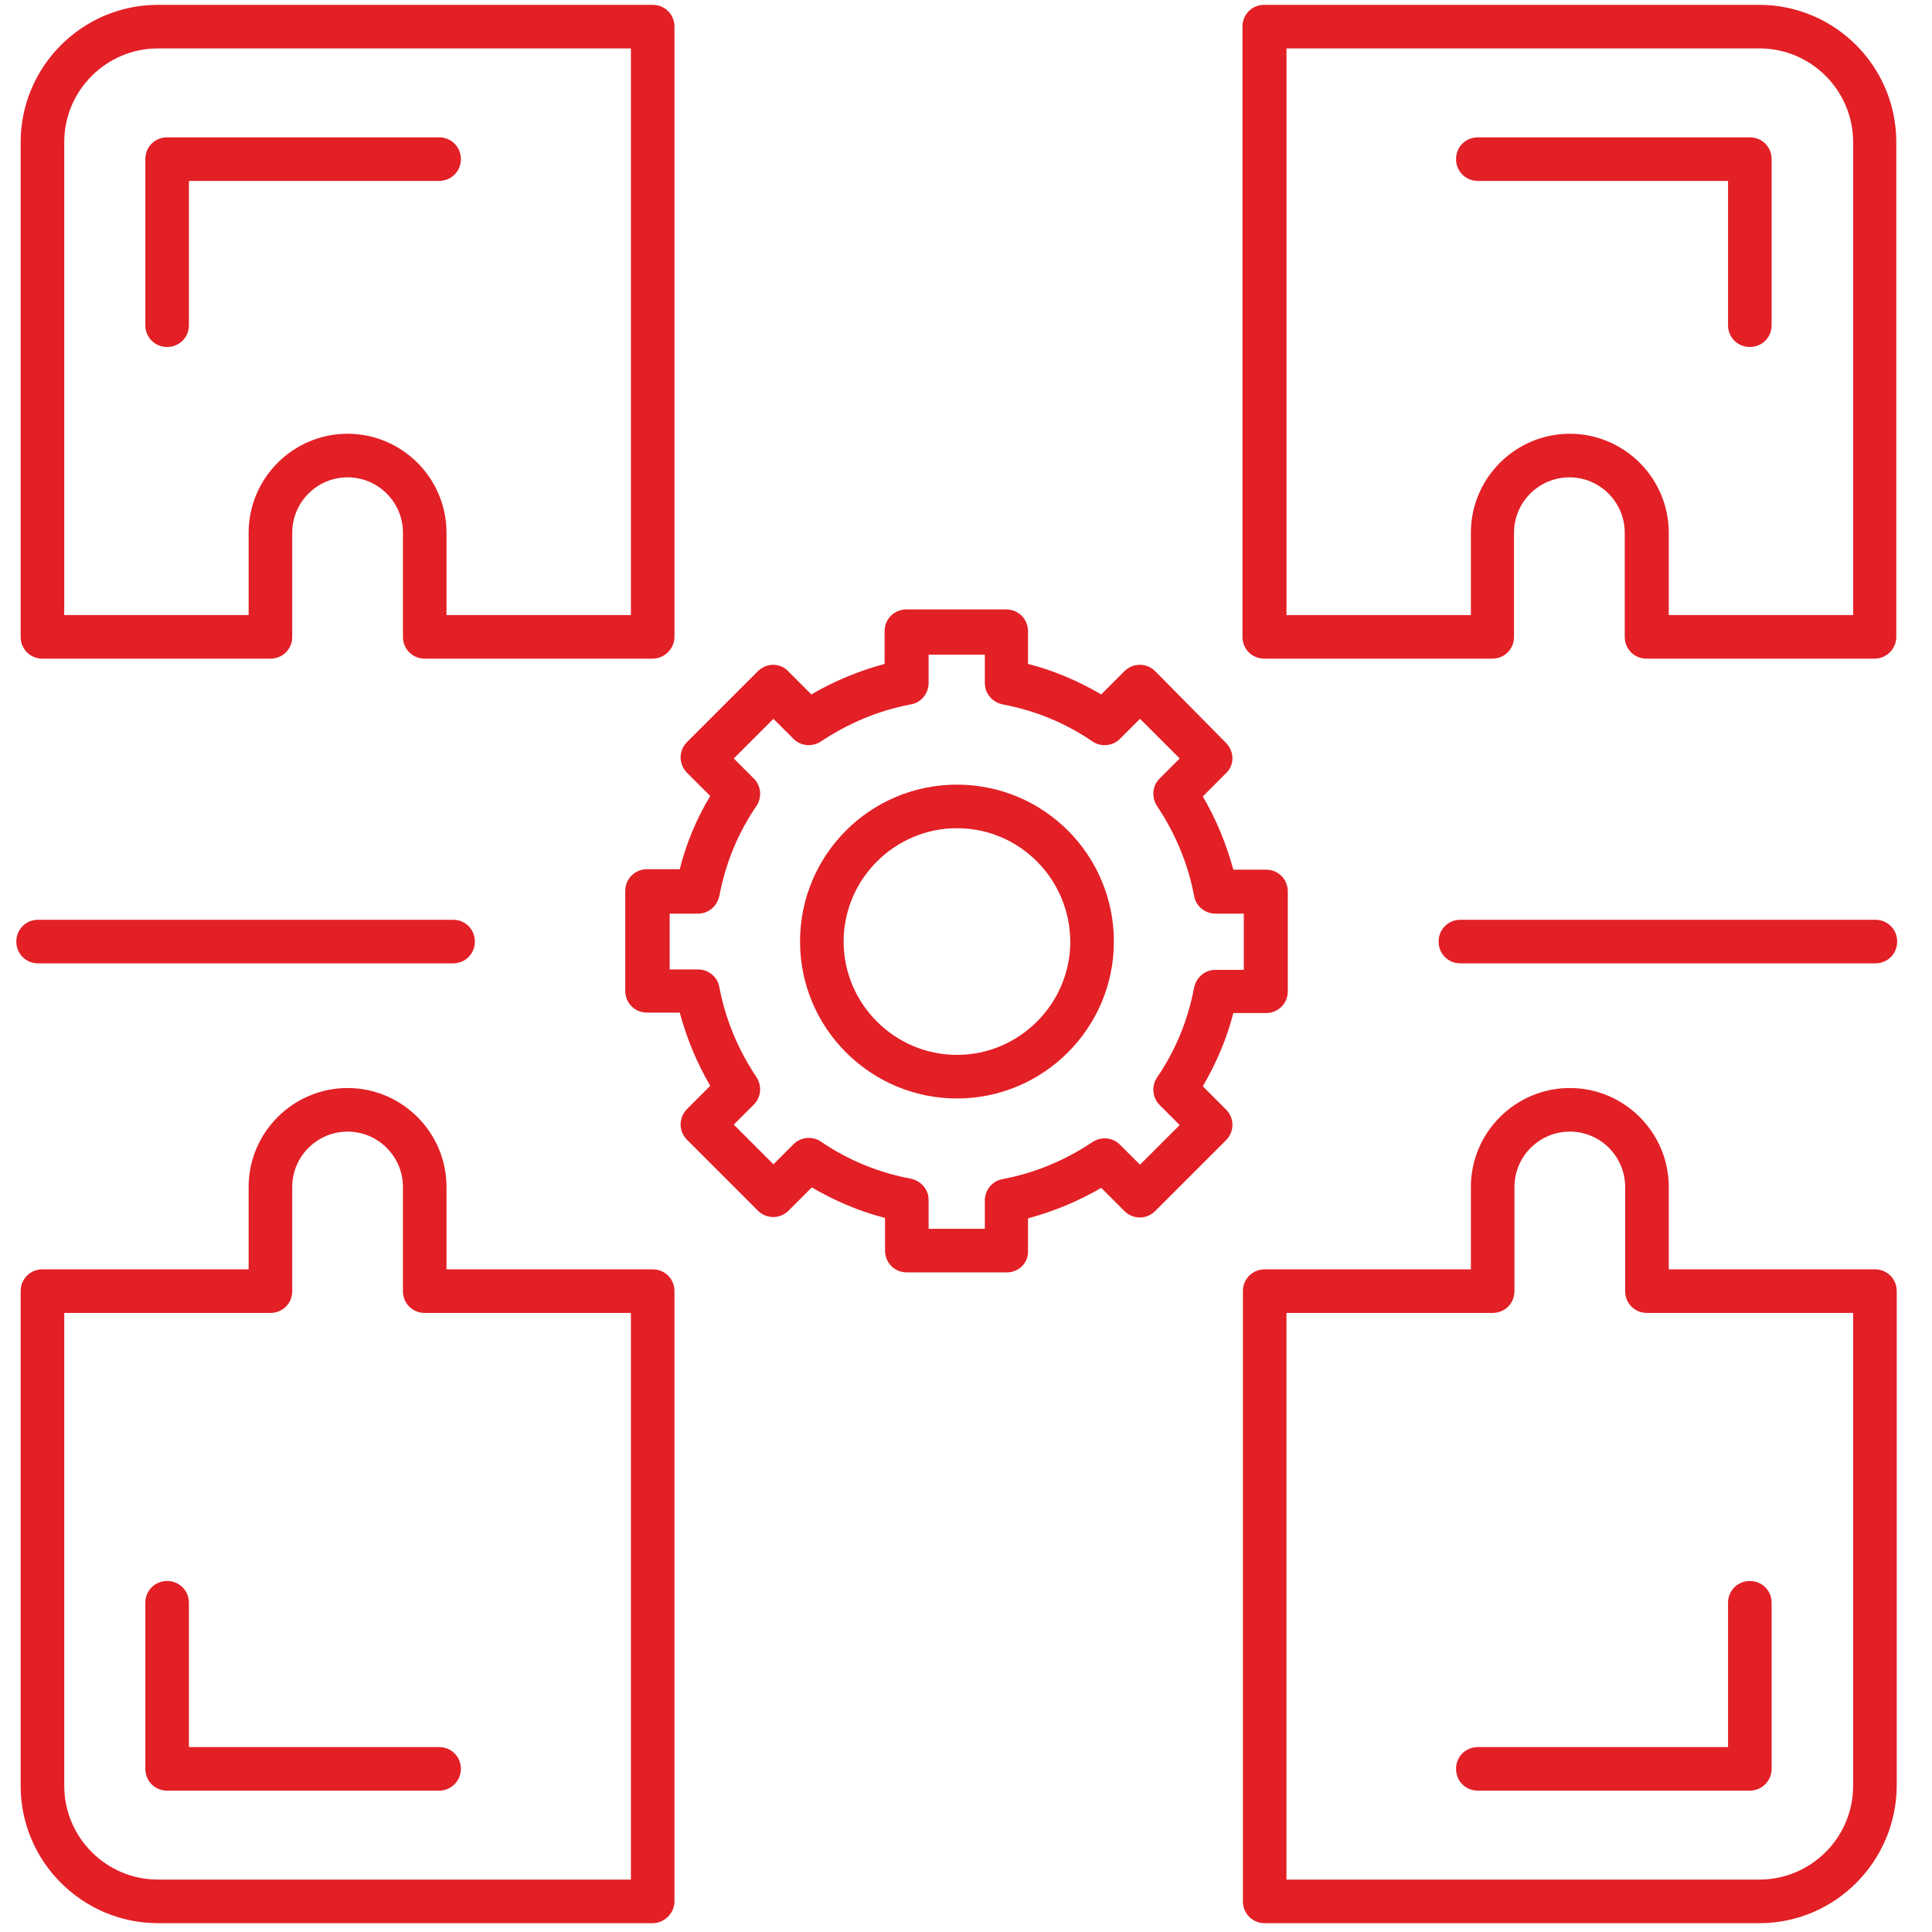 <?xml version="1.0" encoding="UTF-8"?>
<svg id="icoane" xmlns="http://www.w3.org/2000/svg" version="1.1" viewBox="0 0 1000 1000">
  <!-- Generator: Adobe Illustrator 29.5.1, SVG Export Plug-In . SVG Version: 2.1.0 Build 141)  -->
  <defs>
    <style>
      .st0, .st1 {
        fill: #e22026;
      }

      .st1 {
        fill-rule: evenodd;
        stroke: #e56b33;
        stroke-miterlimit: 10;
        stroke-width: 27.29px;
      }

      .st2 {
        display: none;
      }
    </style>
  </defs>
  <g id="manopera" class="st2">
    <g>
      <path class="st0" d="M857.69,531.31c-4.85,0-8.79-3.93-8.79-8.79V139.8c0-30.6-24.82-55.5-55.33-55.5H208.96c-30.56,0-55.42,24.9-55.42,55.5v382.72c0,4.85-3.93,8.79-8.79,8.79s-8.79-3.93-8.79-8.79V139.8c0-40.3,32.75-73.08,73-73.08h584.61c40.2,0,72.91,32.78,72.91,73.08v382.72c0,4.85-3.94,8.79-8.79,8.79Z"/>
      <g>
        <g>
          <path class="st0" d="M245.85,933.28h-56.65c-4.37,0-8.08-3.21-8.7-7.54l-5.88-41.1c-16.3-4.07-31.8-10.47-46.21-19.09l-33.16,24.88c-3.5,2.63-8.4,2.27-11.49-.82l-40.06-40.07c-3.09-3.09-3.44-7.99-.82-11.49l24.88-33.16c-8.63-14.41-15.05-29.91-19.12-46.23l-41.08-5.87c-4.33-.62-7.54-4.33-7.54-8.7v-56.65C0,683.06,3.22,679.35,7.55,678.73l41.03-5.86c4.12-16.4,10.53-31.91,19.12-46.24l-24.83-33.16c-2.62-3.5-2.27-8.39.82-11.48l40.06-40.06c3.09-3.09,7.98-3.44,11.48-.82l33.16,24.83c14.34-8.59,29.85-15.01,46.24-19.13l5.86-41.02c.62-4.33,4.33-7.55,8.7-7.55h56.66c4.37,0,8.08,3.21,8.7,7.54l5.87,41.08c16.32,4.07,31.82,10.49,46.23,19.12l33.16-24.88c3.5-2.63,8.39-2.27,11.49.82l40.07,40.06c3.09,3.09,3.44,7.99.82,11.49l-24.88,33.16c8.62,14.4,15.02,29.9,19.09,46.21l41.1,5.88c4.33.62,7.54,4.33,7.54,8.7v56.66c0,4.37-3.21,8.08-7.54,8.7l-41.07,5.91c-4.12,16.31-10.53,31.79-19.13,46.17l24.88,33.19c2.62,3.5,2.27,8.39-.82,11.48l-40.06,40.06c-3.09,3.09-7.98,3.45-11.48.82l-33.2-24.88c-14.37,8.6-29.85,15.01-46.17,19.13l-5.91,41.06c-.62,4.33-4.33,7.54-8.7,7.54ZM196.81,915.7h41.42l5.68-39.47c.52-3.64,3.25-6.57,6.85-7.34,18.45-3.97,35.8-11.16,51.54-21.36,3.09-2,7.1-1.87,10.05.34l31.91,23.91,29.29-29.29-23.92-31.91c-2.21-2.94-2.34-6.96-.34-10.05,10.2-15.76,17.39-33.11,21.36-51.55.77-3.59,3.7-6.33,7.34-6.85l39.47-5.68v-41.42l-39.52-5.65c-3.65-.52-6.59-3.27-7.36-6.88-3.91-18.44-11.07-35.79-21.29-51.56-2-3.09-1.86-7.11.35-10.05l23.91-31.88-29.29-29.28-31.88,23.92c-2.94,2.23-6.97,2.36-10.06.34-15.79-10.25-33.14-17.42-51.57-21.34-3.61-.76-6.36-3.7-6.87-7.35l-5.65-39.5h-41.41l-5.63,39.43c-.52,3.65-3.26,6.58-6.86,7.35-18.56,3.98-35.92,11.17-51.6,21.35-3.08,2.01-7.11,1.88-10.06-.33l-31.88-23.88-29.29,29.29,23.88,31.88c2.21,2.95,2.34,6.96.34,10.06-10.18,15.68-17.37,33.04-21.35,51.61-.77,3.6-3.7,6.33-7.35,6.85l-39.43,5.63v41.41s39.5,5.65,39.5,5.65c3.65.52,6.59,3.27,7.35,6.87,3.91,18.44,11.09,35.79,21.33,51.58,2.01,3.09,1.87,7.11-.34,10.06l-23.92,31.88,29.28,29.29,31.88-23.91c2.95-2.21,6.97-2.34,10.05-.35,15.8,10.23,33.15,17.39,51.57,21.29,3.61.77,6.36,3.7,6.88,7.36l5.65,39.52Z"/>
          <path class="st0" d="M217.52,793.71c-42.98,0-77.95-34.97-77.95-77.95s34.97-77.95,77.95-77.95,77.95,34.97,77.95,77.95c0,42.98-34.97,77.95-77.95,77.95ZM217.52,655.38c-33.29,0-60.37,27.08-60.37,60.37s27.08,60.37,60.37,60.37,60.37-27.08,60.37-60.37-27.08-60.37-60.37-60.37Z"/>
        </g>
        <g>
          <path class="st0" d="M810.81,933.28h-56.66c-4.37,0-8.08-3.21-8.7-7.54l-5.88-41.1c-16.3-4.07-31.8-10.47-46.21-19.09l-33.17,24.88c-3.5,2.63-8.4,2.27-11.49-.82l-40.06-40.07c-3.09-3.09-3.44-7.99-.82-11.49l24.88-33.16c-8.64-14.41-15.05-29.92-19.12-46.23l-41.08-5.87c-4.33-.62-7.54-4.33-7.54-8.7v-56.65c0-4.37,3.21-8.08,7.54-8.7l41.03-5.86c4.12-16.4,10.53-31.91,19.13-46.24l-24.83-33.16c-2.62-3.5-2.27-8.39.82-11.48l40.06-40.06c3.09-3.09,7.98-3.44,11.48-.82l33.16,24.83c14.34-8.59,29.85-15.01,46.24-19.13l5.86-41.02c.62-4.33,4.33-7.55,8.7-7.55h56.66c4.37,0,8.08,3.21,8.7,7.54l5.88,41.08c16.31,4.07,31.82,10.49,46.23,19.12l33.17-24.88c3.49-2.63,8.4-2.27,11.49.82l40.06,40.06c3.09,3.09,3.44,7.99.82,11.49l-24.88,33.16c8.62,14.4,15.02,29.9,19.09,46.21l41.1,5.88c4.33.62,7.54,4.33,7.54,8.7v56.66c0,4.37-3.21,8.08-7.54,8.7l-41.07,5.91c-4.12,16.31-10.53,31.79-19.13,46.17l24.88,33.19c2.62,3.5,2.27,8.39-.82,11.48l-40.06,40.06c-3.08,3.09-7.98,3.45-11.48.82l-33.2-24.88c-14.38,8.6-29.86,15.01-46.17,19.13l-5.9,41.06c-.62,4.32-4.33,7.54-8.7,7.54ZM761.77,915.7h41.42l5.67-39.47c.52-3.64,3.25-6.57,6.85-7.34,18.45-3.97,35.79-11.16,51.55-21.36,3.09-2,7.11-1.86,10.05.34l31.91,23.91,29.28-29.28-23.92-31.91c-2.21-2.94-2.34-6.96-.34-10.05,10.2-15.76,17.39-33.11,21.36-51.55.77-3.59,3.7-6.33,7.34-6.85l39.47-5.68v-41.42l-39.52-5.65c-3.65-.52-6.59-3.27-7.36-6.88-3.91-18.44-11.07-35.79-21.29-51.56-2-3.09-1.86-7.11.35-10.05l23.91-31.88-29.28-29.28-31.88,23.92c-2.95,2.23-6.96,2.36-10.06.34-15.79-10.25-33.14-17.43-51.57-21.34-3.61-.76-6.36-3.7-6.87-7.35l-5.65-39.5h-41.41l-5.63,39.43c-.52,3.65-3.26,6.58-6.86,7.35-18.56,3.98-35.92,11.17-51.6,21.35-3.09,2-7.11,1.87-10.06-.33l-31.88-23.88-29.29,29.29,23.88,31.88c2.21,2.95,2.34,6.97.33,10.06-10.18,15.67-17.37,33.03-21.35,51.61-.77,3.6-3.7,6.33-7.35,6.85l-39.43,5.63v41.41s39.5,5.65,39.5,5.65c3.65.52,6.59,3.27,7.35,6.87,3.91,18.43,11.09,35.79,21.34,51.58,2.01,3.09,1.87,7.11-.34,10.06l-23.92,31.88,29.28,29.29,31.88-23.91c2.96-2.21,6.97-2.34,10.05-.35,15.79,10.23,33.14,17.39,51.56,21.29,3.61.77,6.36,3.7,6.88,7.36l5.65,39.52Z"/>
          <path class="st0" d="M782.48,793.71c-42.98,0-77.95-34.97-77.95-77.95s34.97-77.95,77.95-77.95,77.95,34.97,77.95,77.95c0,42.98-34.97,77.95-77.95,77.95ZM782.48,655.38c-33.29,0-60.37,27.08-60.37,60.37s27.08,60.37,60.37,60.37,60.37-27.08,60.37-60.37-27.08-60.37-60.37-60.37Z"/>
        </g>
      </g>
      <path class="st0" d="M576.23,642.6c-4.85,0-8.79-3.93-8.79-8.79v-155.96c0-11.8,5.66-22.95,15.15-29.82l1.28-1c30.76-22.5,47.41-59.79,43.64-97.46-.03-.29-.04-.66-.04-.96-3.03-32.04-20.72-61.21-48.5-79.2-3.12-2.03-6.47-3.9-9.9-5.69-2.09-1.12-8.43-3.92-14.94-6.27v90.82c0,3.12-1.66,6.01-4.35,7.59l-44.08,25.8c-2.74,1.6-6.14,1.6-8.87,0l-44.08-25.8c-2.69-1.58-4.35-4.47-4.35-7.59v-91.08c-4.53,1.64-9.63,3.85-14.82,6.46-16.35,8.25-30.18,20.46-40.23,35.41-10.33,14.87-16.68,32.26-18.42,50.38-3.69,37.71,13.08,75.04,43.77,97.42,10.05,6.47,16.55,18.39,16.55,30.82v156.13c0,4.85-3.93,8.79-8.79,8.79s-8.79-3.93-8.79-8.79v-156.13c0-6.52-3.42-12.78-8.92-16.33-36.11-26.32-55.62-69.75-51.32-113.61,2.03-21.1,9.43-41.36,21.4-58.59,11.65-17.34,27.79-31.58,46.59-41.07,6.94-3.49,19.74-9.38,30.36-11.1,2.53-.4,5.13.31,7.1,1.99,1.97,1.67,3.09,4.12,3.09,6.69v97.58l35.3,20.65,35.3-20.65v-97.58c0-2.65,1.19-5.15,3.25-6.82s4.76-2.33,7.35-1.78c10.62,2.24,26.05,8.94,30.13,11.11,4.46,2.33,8.06,4.4,11.26,6.48,32.31,20.94,52.9,54.89,56.47,93.13.03.27.04.63.04.9,4.34,42.97-15.03,86.36-50.6,112.38l-1.31,1.02c-5.16,3.75-8.11,9.58-8.11,15.76v155.96c0,4.85-3.93,8.79-8.79,8.79Z"/>
    </g>
    <path class="st0" d="M853.11,199.29H212.31c-4.85,0-8.79-3.93-8.79-8.79s3.93-8.79,8.79-8.79h640.8c4.85,0,8.79,3.93,8.79,8.79s-3.93,8.79-8.79,8.79Z"/>
    <g>
      <path class="st0" d="M337.13,160.76c-15.25,0-27.66-12.41-27.66-27.66s12.41-27.66,27.66-27.66,27.66,12.41,27.66,27.66c0,15.25-12.41,27.66-27.66,27.66ZM337.13,123.02c-5.56,0-10.08,4.52-10.08,10.08s4.52,10.08,10.08,10.08,10.08-4.52,10.08-10.08c0-5.56-4.52-10.08-10.08-10.08Z"/>
      <path class="st0" d="M273.85,160.76c-15.25,0-27.66-12.41-27.66-27.66s12.41-27.66,27.66-27.66,27.66,12.41,27.66,27.66c0,15.25-12.41,27.66-27.66,27.66ZM273.85,123.02c-5.56,0-10.08,4.52-10.08,10.08s4.52,10.08,10.08,10.08,10.08-4.52,10.08-10.08c0-5.56-4.52-10.08-10.08-10.08Z"/>
      <path class="st0" d="M210.56,160.76c-15.25,0-27.66-12.41-27.66-27.66s12.41-27.66,27.66-27.66,27.66,12.41,27.66,27.66-12.41,27.66-27.66,27.66ZM210.56,123.02c-5.56,0-10.08,4.52-10.08,10.08s4.52,10.08,10.08,10.08,10.08-4.52,10.08-10.08c0-5.56-4.52-10.08-10.08-10.08Z"/>
    </g>
  </g>
  <g id="asamblare">
    <path class="st0" d="M495.32,568.57c-44.67,0-81.22-36.32-81.22-81.22s36.32-81.22,81.22-81.22,81.22,36.32,81.22,81.22-36.55,81.22-81.22,81.22ZM495.32,428.68c-32.26,0-58.66,26.4-58.66,58.66s26.4,58.66,58.66,58.66,58.66-26.4,58.66-58.66c-.23-32.49-26.4-58.66-58.66-58.66Z"/>
    <path class="st0" d="M521.04,658.59h-51.67c-6.32,0-11.28-4.96-11.28-11.28v-16.92c-13.31-3.38-25.95-8.8-37.9-15.79l-11.96,11.96c-4.51,4.51-11.51,4.51-16.02,0l-36.55-36.55c-4.51-4.51-4.51-11.51,0-16.02l11.96-11.96c-6.99-11.96-12.18-24.59-15.79-37.9h-16.92c-6.32,0-11.28-4.96-11.28-11.28v-51.67c0-6.32,4.96-11.28,11.28-11.28h16.92c3.38-13.31,8.57-25.95,15.79-37.9l-11.96-11.96c-4.51-4.51-4.51-11.51,0-16.02l36.55-36.55c2.03-2.03,4.96-3.38,7.9-3.38s5.87,1.13,7.9,3.38l11.96,11.96c11.96-6.99,24.59-12.18,37.9-15.79v-16.92c0-6.32,4.96-11.28,11.28-11.28h51.67c6.32,0,11.28,4.96,11.28,11.28v16.92c13.31,3.38,25.95,8.8,37.9,15.79l11.96-11.96c4.51-4.51,11.51-4.51,16.02,0l36.55,37c2.03,2.03,3.38,4.96,3.38,7.9s-1.13,5.87-3.38,7.9l-11.96,11.96c6.99,11.96,12.18,24.59,15.79,37.9h16.92c6.32,0,11.28,4.96,11.28,11.28v51.67c0,6.32-4.96,11.28-11.28,11.28h-16.92c-3.38,13.31-8.8,25.95-15.79,37.9l11.96,11.96c4.51,4.51,4.51,11.51,0,16.02l-36.55,36.55c-4.51,4.51-11.51,4.51-16.02,0l-11.96-11.96c-11.96,6.99-24.59,12.18-37.9,15.79v16.92c.23,6.09-4.74,11.06-11.06,11.06ZM480.65,636.03h29.1v-14.67c0-5.41,3.84-10.15,9.25-11.06,16.7-3.16,32.26-9.7,46.48-19.18,4.51-2.93,10.38-2.48,14.21,1.35l10.38,10.38,20.53-20.53-10.38-10.38c-3.84-3.84-4.29-9.93-1.35-14.21,9.7-14.21,16.02-29.78,19.18-46.48,1.13-5.41,5.64-9.25,11.06-9.25h14.67v-29.1h-14.67c-5.41,0-10.15-3.84-11.06-9.25-3.16-16.7-9.7-32.26-19.18-46.48-2.93-4.51-2.48-10.38,1.35-14.21l10.38-10.38-20.53-20.53-10.38,10.38c-3.84,3.84-9.93,4.29-14.21,1.35-14.21-9.7-29.78-16.02-46.48-19.18-5.41-1.13-9.25-5.64-9.25-11.06v-14.67h-29.1v14.67c0,5.41-3.84,10.15-9.25,11.06-16.7,3.16-32.26,9.7-46.48,19.18-4.51,2.93-10.38,2.48-14.21-1.35l-10.38-10.38-20.53,20.53,10.38,10.38c3.84,3.84,4.29,9.93,1.35,14.21-9.7,14.21-16.02,29.78-19.18,46.48-1.13,5.41-5.64,9.25-11.06,9.25h-14.67v28.88h14.67c5.41,0,10.15,3.84,11.06,9.25,3.16,16.7,9.7,32.26,19.18,46.48,2.93,4.51,2.48,10.38-1.35,14.21l-10.38,10.38,20.53,20.53,10.38-10.38c3.84-3.84,9.93-4.29,14.21-1.35,14.21,9.7,29.78,16.02,46.48,19.18,5.41,1.13,9.25,5.64,9.25,11.06v14.89h0ZM469.37,353.1h0Z"/>
    <g>
      <path class="st0" d="M910.68,995.43h-256.07c-6.32,0-11.28-4.96-11.28-11.28v-315.86c0-6.32,4.96-11.28,11.28-11.28h106.72v-42.64c0-28.2,23.01-51.21,51.21-51.21s51.21,23.01,51.21,51.21v42.64h106.72c6.32,0,11.28,4.96,11.28,11.28v256.07c-.23,39.26-32.04,71.07-71.07,71.07ZM665.88,972.87h244.79c26.62,0,48.51-21.66,48.51-48.51v-244.79h-106.72c-6.32,0-11.28-4.96-11.28-11.28v-53.92c0-15.79-12.86-28.65-28.65-28.65s-28.65,12.86-28.65,28.65v53.92c0,6.32-4.96,11.28-11.28,11.28h-106.72v293.3h0Z"/>
      <path class="st0" d="M905.71,926.84h-140.78c-6.32,0-11.28-4.96-11.28-11.28s4.96-11.28,11.28-11.28h129.5v-74.68c0-6.32,4.96-11.28,11.28-11.28s11.28,4.96,11.28,11.28v85.96c0,6.09-4.96,11.28-11.28,11.28Z"/>
    </g>
    <g>
      <path class="st0" d="M337.84,995.43H81.76c-39.03,0-71.07-31.81-71.07-71.07v-256.07c0-6.32,4.96-11.28,11.28-11.28h106.72v-42.64c0-28.2,23.01-51.21,51.21-51.21s51.21,23.01,51.21,51.21v42.64h106.72c6.32,0,11.28,4.96,11.28,11.28v315.86c0,6.09-5.19,11.28-11.28,11.28ZM33.26,679.57v244.79c0,26.62,21.66,48.51,48.51,48.51h244.79v-293.3h-106.72c-6.32,0-11.28-4.96-11.28-11.28v-53.92c0-15.79-12.86-28.65-28.65-28.65s-28.65,12.86-28.65,28.65v53.92c0,6.32-4.96,11.28-11.28,11.28H33.26Z"/>
      <path class="st0" d="M227.28,926.84H86.5c-6.32,0-11.28-4.96-11.28-11.28v-85.96c0-6.32,4.96-11.28,11.28-11.28s11.28,4.96,11.28,11.28v74.68h129.5c6.32,0,11.28,4.96,11.28,11.28s-5.19,11.28-11.28,11.28Z"/>
    </g>
    <g>
      <path class="st0" d="M970.24,340.92h-118c-6.32,0-11.28-4.96-11.28-11.28v-53.92c0-15.79-12.86-28.65-28.65-28.65s-28.65,12.86-28.65,28.65v53.92c0,6.32-4.96,11.28-11.28,11.28h-118c-6.32,0-11.28-4.96-11.28-11.28V13.78c0-6.32,4.96-11.28,11.28-11.28h256.07c39.26,0,71.07,31.81,71.07,71.07v256.07c0,6.09-4.96,11.28-11.28,11.28ZM863.75,318.36h95.44V73.57c0-26.62-21.66-48.51-48.51-48.51h-244.79v293.3h95.44v-42.64c0-28.2,23.01-51.21,51.21-51.21s51.21,23.01,51.21,51.21v42.64h0Z"/>
      <path class="st0" d="M905.71,179.6c-6.32,0-11.28-4.96-11.28-11.28v-74.68h-129.5c-6.32,0-11.28-4.96-11.28-11.28s4.96-11.28,11.28-11.28h140.78c6.32,0,11.28,4.96,11.28,11.28v85.96c0,6.32-4.96,11.28-11.28,11.28Z"/>
    </g>
    <g>
      <path class="st0" d="M337.84,340.92h-118c-6.32,0-11.28-4.96-11.28-11.28v-53.92c0-15.79-12.86-28.65-28.65-28.65s-28.65,12.86-28.65,28.65v53.92c0,6.32-4.96,11.28-11.28,11.28H21.97c-6.32,0-11.28-4.96-11.28-11.28V73.57C10.69,34.53,42.51,2.5,81.76,2.5h256.07c6.32,0,11.28,4.96,11.28,11.28v315.86c0,6.09-5.19,11.28-11.28,11.28ZM231.12,318.36h95.44V25.06H81.76c-26.62,0-48.51,21.66-48.51,48.51v244.79h95.44v-42.64c0-28.2,23.01-51.21,51.21-51.21s51.21,23.01,51.21,51.21v42.64Z"/>
      <path class="st0" d="M86.5,179.6c-6.32,0-11.28-4.96-11.28-11.28v-85.96c0-6.32,4.96-11.28,11.28-11.28h140.78c6.32,0,11.28,4.96,11.28,11.28s-4.96,11.28-11.28,11.28H97.78v74.68c0,6.32-4.96,11.28-11.28,11.28Z"/>
    </g>
    <path class="st0" d="M234.5,498.63H19.72c-6.32,0-11.28-4.96-11.28-11.28s4.96-11.28,11.28-11.28h214.79c6.32,0,11.28,4.96,11.28,11.28s-4.96,11.28-11.28,11.28Z"/>
    <path class="st0" d="M970.69,498.63h-214.79c-6.32,0-11.28-4.96-11.28-11.28s4.96-11.28,11.28-11.28h214.79c6.32,0,11.28,4.96,11.28,11.28s-4.96,11.28-11.28,11.28Z"/>
  </g>
  <g id="mentenanta" class="st2">
    <path class="st0" d="M992.59,373.9c-19.47-111.18-84.65-218.97-177.93-283.69C740.69,38.89,634.48,5.31,544.27,11.07c-131.45,7.16-230.86,53.7-319.57,152.03-2.41,2.72-4.78,5.46-7.12,8.24-2.34,2.77-4.65,5.57-6.92,8.4-2.27,2.83-4.51,5.69-6.72,8.57-2.2,2.88-4.37,5.79-6.51,8.73-2.13,2.94-4.23,5.9-6.29,8.88-2.06,2.99-4.09,6-6.08,9.04-1.99,3.04-3.94,6.09-5.86,9.18s-3.79,6.19-5.63,9.32c-1.84,3.13-3.64,6.28-5.4,9.45-1.76,3.17-3.49,6.36-5.18,9.58-1.69,3.21-3.33,6.45-4.94,9.7-1.61,3.25-3.18,6.52-4.71,9.82-1.53,3.29-3.02,6.6-4.47,9.93-1.45,3.33-2.86,6.67-4.23,10.03-1.37,3.36-2.69,6.74-3.98,10.14-1.29,3.39-2.54,6.8-3.74,10.23-1.2,3.43-2.37,6.86-3.49,10.32-1.12,3.45-2.2,6.92-3.24,10.4-1.04,3.48-2.03,6.97-2.99,10.47-.95,3.5-1.86,7.02-2.73,10.54-.87,3.52-1.69,7.06-2.48,10.6-.78,3.54-1.52,7.1-2.22,10.66-.7,3.56-1.35,7.13-1.96,10.71-.61,3.58-1.18,7.16-1.7,10.76-.52,3.59-1.01,7.19-1.44,10.79-.44,3.6-.83,7.21-1.18,10.82-.35,3.61-.66,7.23-.92,10.85-.26,3.62-.48,7.24-.65,10.87-.18,3.63-.31,7.25-.39,10.88-.09,3.63-.13,7.26-.13,10.89,0,3.63.04,7.26.13,10.89.09,3.63.22,7.25.4,10.88,4.66,88.72,30.28,161.22,78,235.44-18.7,18.01-38.7,34.65-58.39,51.57-37.46,1.47-72.73,6.02-99.41,35.7-19.6,21.8-30.72,51.55-29.09,80.93,1.59,28.64,14.74,57.65,36.55,76.43,22.62,19.49,53.11,28.07,82.65,25.34,1.81-.17,3.61-.38,5.41-.63,1.8-.26,3.59-.56,5.37-.91,1.78-.35,3.56-.74,5.32-1.18,1.76-.44,3.51-.92,5.25-1.45,1.74-.53,3.46-1.1,5.17-1.72,1.71-.62,3.4-1.28,5.07-1.98s3.33-1.45,4.97-2.24c1.64-.79,3.25-1.62,4.85-2.49,1.6-.87,3.17-1.78,4.72-2.73,1.55-.95,3.07-1.94,4.57-2.97,1.5-1.03,2.97-2.09,4.41-3.2,1.44-1.11,2.86-2.25,4.24-3.42,1.39-1.18,2.74-2.39,4.07-3.63,1.33-1.24,2.62-2.52,3.87-3.83,1.26-1.31,2.48-2.65,3.67-4.03,1.19-1.37,2.35-2.78,3.46-4.21,15.7-20.41,23.03-44.58,21.8-70.14,10.97-9.85,58.46-58.17,68.9-59.09l4.63,2.87c105.35,74.42,213.19,94.93,339.75,72.69,115.05-20.22,216.08-77.72,283.49-174.17,72.27-103.43,99.24-221.55,77.33-346.69ZM929.36,636.47c-43.58,96.42-128.05,172.66-227.04,209.28-104.65,38.72-231.14,37.12-332.16-12.1-29.42-14.33-54.78-36.83-84.13-50.03-.68-.3-1.37-.59-2.06-.88-27.24,5.64-73.21,58.88-93.69,79.42.5,21.46-1.29,41.59-13.35,60.05-.76,1.15-1.55,2.27-2.37,3.38-.82,1.11-1.66,2.19-2.54,3.26-.88,1.06-1.78,2.1-2.7,3.13-.93,1.02-1.88,2.01-2.85,2.98-.98.97-1.98,1.92-3,2.83-1.03.92-2.07,1.81-3.14,2.68-1.07.87-2.16,1.7-3.28,2.51-1.11.81-2.24,1.59-3.4,2.35-1.15.75-2.32,1.48-3.51,2.17-1.19.69-2.39,1.36-3.62,1.99s-2.46,1.23-3.72,1.8-2.52,1.11-3.8,1.61c-1.28.5-2.57.98-3.88,1.42-1.3.44-2.62.85-3.94,1.22-1.32.37-2.66.71-4,1.02-1.34.3-2.69.58-4.05.81-19.98,3.36-41.41-2.35-57.81-14.04-1.06-.76-2.1-1.55-3.12-2.36-1.02-.82-2.02-1.66-3-2.52s-1.93-1.76-2.87-2.67c-.93-.92-1.84-1.86-2.72-2.82-.88-.96-1.74-1.94-2.58-2.95-.83-1.01-1.64-2.04-2.42-3.09-.78-1.05-1.53-2.11-2.26-3.2-.72-1.09-1.42-2.19-2.09-3.31-.67-1.12-1.31-2.26-1.92-3.42s-1.19-2.33-1.74-3.51c-.55-1.19-1.07-2.38-1.56-3.6-.49-1.21-.94-2.44-1.37-3.67-.42-1.24-.82-2.48-1.18-3.74-.36-1.26-.69-2.52-.98-3.79-.3-1.27-.56-2.55-.79-3.84-.23-1.29-.43-2.58-.59-3.88-2.76-20.92,2.07-42.49,15.36-59.06,25.45-31.72,61.27-26.66,97.21-31,24.65-18.15,64.09-55.5,82.23-80.06-10.86-22.01-25.73-42.61-37.86-64.03-28.21-49.8-42.42-108.46-45.97-165.33-7.26-116.31,28.57-222.37,105.8-309.72,79.65-90.1,181.46-131.15,299.84-138.6,57.26-3.55,121,12.12,173.06,35.23,3.09,1.35,6.17,2.75,9.23,4.18,3.06,1.43,6.1,2.9,9.12,4.4,3.02,1.5,6.03,3.05,9.01,4.63,2.98,1.58,5.95,3.19,8.9,4.84,2.94,1.65,5.87,3.34,8.77,5.06,2.9,1.72,5.79,3.48,8.65,5.28,2.86,1.79,5.7,3.62,8.51,5.48,2.82,1.86,5.61,3.76,8.38,5.69,2.77,1.93,5.52,3.89,8.24,5.9,2.72,2,5.42,4.03,8.09,6.1,2.67,2.06,5.32,4.16,7.93,6.29,2.62,2.13,5.22,4.29,7.78,6.49,2.57,2.19,5.11,4.42,7.62,6.67,2.51,2.26,4.99,4.54,7.45,6.86,2.46,2.31,4.89,4.66,7.28,7.04,2.4,2.38,4.76,4.78,7.11,7.22,2.34,2.43,4.65,4.9,6.93,7.39,2.28,2.49,4.53,5.01,6.75,7.56,2.22,2.54,4.4,5.12,6.56,7.72,2.15,2.6,4.28,5.23,6.37,7.88,2.09,2.65,4.15,5.33,6.17,8.03s4.01,5.43,5.97,8.18,3.88,5.52,5.77,8.32c1.89,2.8,3.75,5.62,5.57,8.46,1.82,2.84,3.61,5.71,5.36,8.6,1.75,2.89,3.46,5.8,5.14,8.73,1.68,2.93,3.32,5.88,4.93,8.85,1.6,2.97,3.17,5.96,4.71,8.97,1.53,3.01,3.03,6.03,4.49,9.08,1.46,3.04,2.88,6.11,4.27,9.19,1.38,3.08,2.73,6.18,4.04,9.29s2.58,6.24,3.81,9.38c40.9,106.7,33.46,226.82-13.34,330.35Z"/>
    <path class="st0" d="M868.16,440.78c-1.09-11.24-3.01-20.65-10.59-29.26-19.55-10.04-50.36-6.05-72.02-6.07-7.13-22.02-15.51-43.4-24.37-64.78,14.1-11.12,45.89-35.59,47.47-54.5,1.43-17.22-31.83-46.91-43.97-57.48-5.7-4.96-16.92-14.54-24.9-13.53-16.2,2.05-48.67,36.26-63.38,47.17-17.76-13.37-34.6-22.47-55.36-30.36-.37-17.94,2.86-55.97-11.34-68.82-16.64-15.06-68.63-7.46-91.04-7.32-12.25,11.64-14.99,22.58-15.46,39.34-.35,12.55.02,25.17.23,37.72-21.63,7.46-42.69,16.31-63.16,26.54-11.05-9.12-47.05-44.47-60.51-43.74-20.55,1.12-56.9,38.9-68.49,54.25-4.71,6.24-8.02,11.84-7.86,19.84,9.77,18.69,30.66,35.89,45.61,51.01-9.21,19.49-15.62,40.02-22.44,60.43-18.1.4-57.94-3.51-72.92,6.19-10.84,19.11-11.1,76.66-5.05,97.12,1.45,4.9,2.32,6.78,6.88,9.3,17.64,9.74,51.82,2.53,71.87,3.3,7.23,19.08,14.03,38.45,23.35,56.64-13.27,10.54-42.87,33.16-45.64,50.21-1.65,10.17,6.18,21.97,12.49,29.13,14.68,16.69,38.45,42.13,59.93,48.84,17.64-.37,43.63-32.27,56.89-44.26,21.38,8.19,42.43,15.94,64.51,22.12.33,17.83-5.43,68.27,7.38,78.9,11.24,9.33,72.19,10.05,87.07,6.72,3.21-.72,5.99-2.13,8.88-3.67,12.78-22.23,8.7-56.62,8.9-81.96,23.71-7.45,45.44-17.86,68.14-27.77,18.69,18.77,36.56,38.12,59.57,51.69l1.61.97c17.56-9.8,61.99-49.53,67.78-67.52,1.87-5.82,1.07-11.39-1.83-16.71-9-16.48-31.58-30.18-43.69-46.08,6.85-19.31,14.1-38.47,21.73-57.48,22.44-.51,53.87,2.67,74.2-7.3,13.2-15.84,11.45-49.2,9.55-68.84ZM837.58,486.46c-24.76,2.32-49.83,2.04-74.69,2.42-12.24,29.02-23.53,58.12-36.63,86.8,14.28,19.8,31.2,38.63,47.54,56.75-10.08,12.06-20.21,23.79-31.26,34.97-21.76-16.4-41.37-35.5-63.58-51.39-11.28,4.92-21.57,12.34-32.37,18.28-21.12,11.6-41.56,17.33-64.79,23.04-1.57,25.17-2.04,50.16-2.11,75.37l-2.48,3.25c-15.78,2.4-33.13,1-49.14.91.03-26.9,1.34-54.54-1.72-81.28-33.89-7.49-63.44-20.71-94.12-36.46-19.91,13.62-36.31,31.4-53.91,47.8-13-12.25-25.44-24.55-37.22-37.98,13.84-19.05,32.1-35.12,46.73-53.81-6.42-12.61-14.43-24.33-20.35-37.25-5.87-12.81-8.18-34.11-17.23-44.31-11.5-12.95-56.09-7.54-72.36-7.31l.1-52.26c17.69.29,37.37,2.14,54.81-.75,7.67-1.27,14.99-3.54,20.11-9.73,8.58-10.38,8.89-31.86,14.04-44.92,5.54-14.03,13.06-26.59,21.78-38.83-13.13-21.03-33.82-36.01-48-56.55l33.91-34.71c20.93,14.79,39.6,32.58,58.2,50.14,14.83-9.09,29.67-18.35,45.9-24.76,19.28-7.61,38.77-12.78,57.5-22,3.74-20.31-.04-45.28.22-66.17l53.19.03c-.15,18.43-2.88,42.45,3.15,59.92,2.06,5.99,5.64,10.86,10.96,14.35,11.45,7.52,27.83,10.32,40.58,15.69,13.14,5.53,25.92,12.35,38.65,18.76,20.42-12.32,38.14-30.32,57.94-43.99,13.58,9.46,24.67,21.51,36.02,33.44-17.36,18.06-35.98,34.76-52.17,53.95,8.85,15.64,17.64,32.5,22.95,49.72,3.19,10.35,4.54,28.66,10.91,36.91,10.23,13.23,62.12,9.51,79.26,11.5.25,16.81-.13,33.65-.32,50.46Z"/>
    <path class="st0" d="M687.93,451.38c-.07-2.14-.2-4.27-.37-6.4-.17-2.13-.4-4.25-.68-6.37-.28-2.12-.6-4.23-.98-6.34-.38-2.11-.81-4.2-1.29-6.28-.48-2.08-1.01-4.15-1.59-6.21-9.79-33.74-34.67-61.62-65.48-77.81-25.82-13.56-51.89-16.66-80.79-14.87-39.23,8.3-71.55,26.77-93.45,61.24-19.18,30.18-23.29,68.37-15.27,102.88.48,2.02,1,4.03,1.58,6.03.58,2,1.2,3.98,1.87,5.95.67,1.97,1.39,3.92,2.16,5.85.76,1.94,1.58,3.85,2.44,5.74.86,1.9,1.76,3.77,2.71,5.62.95,1.85,1.94,3.68,2.98,5.48,1.04,1.8,2.12,3.58,3.24,5.33,1.13,1.75,2.29,3.47,3.5,5.16s2.46,3.36,3.74,4.99c1.29,1.63,2.62,3.23,3.98,4.8,1.37,1.57,2.77,3.1,4.21,4.6,1.44,1.5,2.92,2.96,4.43,4.39,1.51,1.43,3.06,2.82,4.64,4.17,1.58,1.35,3.19,2.66,4.83,3.94,1.64,1.27,3.32,2.51,5.02,3.7,1.7,1.19,3.44,2.35,5.19,3.45,29.28,18.48,60.44,20.8,93.99,17.53,39.71-11.26,73-31.68,93.41-68.7,1.02-1.88,1.99-3.78,2.92-5.71s1.81-3.87,2.64-5.84c.83-1.97,1.62-3.96,2.35-5.97.74-2.01,1.42-4.03,2.06-6.07.64-2.04,1.23-4.1,1.77-6.16.54-2.07,1.03-4.15,1.47-6.24.44-2.09.83-4.2,1.17-6.31.34-2.11.62-4.23.86-6.36.24-2.12.42-4.25.56-6.39s.22-4.27.25-6.41c.03-2.14,0-4.28-.06-6.41ZM642.96,510.85c-16.27,26.45-41.08,39.79-70.45,46.63-26.84,1.52-50.95-.38-74.09-15.77-22.58-15.02-37.15-39.13-41.77-65.69-.29-1.68-.54-3.37-.75-5.07s-.38-3.39-.5-5.1c-.12-1.7-.2-3.41-.24-5.12-.04-1.71-.03-3.41.01-5.12s.13-3.41.27-5.12c.13-1.7.3-3.4.52-5.1.21-1.7.47-3.38.77-5.07.3-1.68.64-3.36,1.02-5.02.38-1.66.81-3.32,1.27-4.96.46-1.64.97-3.28,1.51-4.89.54-1.62,1.13-3.22,1.75-4.81.62-1.59,1.29-3.16,1.99-4.72.7-1.56,1.45-3.1,2.22-4.62.78-1.52,1.59-3.02,2.45-4.5.85-1.48,1.74-2.94,2.67-4.37.93-1.44,1.89-2.85,2.88-4.24,17.87-24.93,42.89-36.57,72.41-41.08,21.18-.7,40.75,2.59,59.5,13.14,1.47.84,2.92,1.71,4.34,2.62,1.43.91,2.83,1.85,4.21,2.83,1.38.98,2.73,1.99,4.07,3.04s2.63,2.12,3.91,3.24c1.28,1.11,2.53,2.25,3.74,3.42s2.41,2.37,3.57,3.6c1.16,1.23,2.29,2.49,3.39,3.77,1.1,1.29,2.17,2.6,3.2,3.94,1.03,1.34,2.03,2.7,3,4.09.97,1.39,1.9,2.8,2.8,4.24.9,1.43,1.76,2.89,2.59,4.36s1.62,2.97,2.36,4.49c.75,1.52,1.47,3.05,2.14,4.6.68,1.55,1.32,3.12,1.92,4.7.6,1.58,1.16,3.18,1.68,4.79.52,1.61,1,3.23,1.44,4.86,6.86,25.96,2.24,55.18-11.8,78.01Z"/>
    <path class="st0" d="M111.21,829.57c-29.51,0-53.44,23.92-53.44,53.44s23.92,53.44,53.44,53.44,53.44-23.92,53.44-53.44-23.92-53.44-53.44-53.44ZM111.21,910.79c-15.35,0-27.79-12.44-27.79-27.79s12.44-27.79,27.79-27.79,27.79,12.44,27.79,27.79-12.44,27.79-27.79,27.79Z"/>
  </g>
  <g id="bios" class="st2">
    <path class="st0" d="M57.64,781.49c-33.74,0-61.2-27.45-61.2-61.2s27.45-61.2,61.2-61.2,61.2,27.45,61.2,61.2-27.45,61.2-61.2,61.2ZM57.64,683.59c-20.24,0-36.71,16.47-36.71,36.71s16.47,36.71,36.71,36.71,36.71-16.47,36.71-36.71-16.46-36.71-36.71-36.71Z"/>
    <path class="st0" d="M204.51,169.57c-33.74,0-61.2-27.45-61.2-61.2s27.45-61.2,61.2-61.2,61.2,27.45,61.2,61.2-27.46,61.2-61.2,61.2ZM204.51,71.66c-20.24,0-36.71,16.47-36.71,36.71s16.47,36.71,36.71,36.71,36.71-16.47,36.71-36.71c0-20.24-16.47-36.71-36.71-36.71Z"/>
    <path class="st0" d="M57.64,340.91c-33.74,0-61.2-27.45-61.2-61.2s27.45-61.2,61.2-61.2,61.2,27.45,61.2,61.2-27.45,61.2-61.2,61.2ZM57.64,243c-20.24,0-36.71,16.47-36.71,36.71s16.47,36.71,36.71,36.71,36.71-16.47,36.71-36.71-16.46-36.71-36.71-36.71Z"/>
    <path class="st0" d="M204.51,952.82c-33.74,0-61.2-27.45-61.2-61.2s27.45-61.2,61.2-61.2,61.2,27.45,61.2,61.2c-.01,33.74-27.46,61.2-61.2,61.2ZM204.51,854.92c-20.24,0-36.71,16.47-36.71,36.71s16.47,36.71,36.71,36.71,36.71-16.47,36.71-36.71c0-20.24-16.47-36.71-36.71-36.71Z"/>
    <path class="st0" d="M791.95,169.57c-33.74,0-61.2-27.45-61.2-61.2s27.45-61.2,61.2-61.2,61.2,27.45,61.2,61.2-27.46,61.2-61.2,61.2ZM791.95,71.66c-20.24,0-36.71,16.47-36.71,36.71s16.47,36.71,36.71,36.71,36.71-16.47,36.71-36.71-16.47-36.71-36.71-36.71Z"/>
    <path class="st0" d="M791.95,952.82c-33.74,0-61.2-27.45-61.2-61.2s27.45-61.2,61.2-61.2,61.2,27.45,61.2,61.2c-.01,33.74-27.46,61.2-61.2,61.2ZM791.95,854.92c-20.24,0-36.71,16.47-36.71,36.71s16.47,36.71,36.71,36.71,36.71-16.47,36.71-36.71-16.47-36.71-36.71-36.71Z"/>
    <path class="st0" d="M938.8,781.49c-33.74,0-61.2-27.45-61.2-61.2s27.45-61.2,61.2-61.2,61.2,27.45,61.2,61.2c0,33.74-27.45,61.2-61.2,61.2ZM938.8,683.59c-20.24,0-36.71,16.47-36.71,36.71s16.47,36.71,36.71,36.71,36.71-16.47,36.71-36.71c0-20.24-16.46-36.71-36.71-36.71Z"/>
    <path class="st0" d="M938.8,340.91c-33.74,0-61.2-27.45-61.2-61.2s27.45-61.2,61.2-61.2,61.2,27.45,61.2,61.2-27.45,61.2-61.2,61.2ZM938.8,243c-20.24,0-36.71,16.47-36.71,36.71s16.47,36.71,36.71,36.71,36.71-16.47,36.71-36.71c0-20.24-16.46-36.71-36.71-36.71Z"/>
    <polygon class="st0" points="473.75 463.29 412.56 463.29 412.56 365.38 339.13 365.38 339.13 463.29 216.75 463.29 216.75 291.95 106.6 291.95 106.6 267.48 241.22 267.48 241.22 438.81 314.65 438.81 314.65 340.91 437.03 340.91 437.03 438.81 473.75 438.81 473.75 463.29"/>
    <polygon class="st0" points="241.22 732.53 106.6 732.53 106.6 708.06 216.75 708.06 216.75 536.72 339.13 536.72 339.13 634.63 412.56 634.63 412.56 536.72 473.75 536.72 473.75 561.2 437.03 561.2 437.03 659.1 314.65 659.1 314.65 561.2 241.22 561.2 241.22 732.53"/>
    <polygon class="st0" points="779.71 463.29 657.32 463.29 657.32 365.38 583.9 365.38 583.9 463.29 522.7 463.29 522.7 438.81 559.42 438.81 559.42 340.91 681.8 340.91 681.8 438.81 755.23 438.81 755.23 267.48 889.86 267.48 889.86 291.95 779.71 291.95 779.71 463.29"/>
    <polygon class="st0" points="889.86 732.53 755.23 732.53 755.23 561.2 681.8 561.2 681.8 659.1 559.42 659.1 559.42 561.2 522.7 561.2 522.7 536.72 583.9 536.72 583.9 634.63 657.32 634.63 657.32 536.72 779.71 536.72 779.71 708.06 889.86 708.06 889.86 732.53"/>
    <polygon class="st0" points="485.99 903.87 253.46 903.87 253.46 879.4 461.51 879.4 461.51 120.62 253.46 120.62 253.46 96.15 485.99 96.15 485.99 903.87"/>
    <polygon class="st0" points="742.99 903.87 510.47 903.87 510.47 96.15 742.99 96.15 742.99 120.62 534.94 120.62 534.94 879.4 742.99 879.4 742.99 903.87"/>
  </g>
  <g id="diagnostic" class="st2">
    <g>
      <path class="st0" d="M683.72,795.86c-6.2,0-12.29-2.42-16.86-7.01l-102.93-102.93c-.56-.56-1.28-.85-2.06-.85H69.69c-29.69,0-53.84-24.16-53.84-53.85V145.31c0-29.69,24.15-53.85,53.84-53.85h127.93c5.8,0,10.49,4.69,10.49,10.49s-4.69,10.49-10.49,10.49h-127.93c-18.11,0-32.85,14.73-32.85,32.86v485.92c0,18.12,14.73,32.86,32.85,32.86h492.17c6.4,0,12.42,2.49,16.92,7.01l102.91,102.92c1.12,1.12,2.35.97,3.17.63.83-.34,1.81-1.07,1.81-2.69v-83.98c0-13.17,10.73-23.89,23.9-23.89h114.91c18.12,0,32.86-14.73,32.86-32.86V145.32c0-18.12-14.73-32.86-32.86-32.86h-43.13c-5.8,0-10.49-4.69-10.49-10.49s4.69-10.49,10.49-10.49h43.13c29.69,0,53.85,24.16,53.85,53.85v485.92c0,29.69-24.16,53.85-53.85,53.85h-114.91c-1.61,0-2.91,1.3-2.91,2.9v83.98c0,9.71-5.79,18.37-14.76,22.08-2.98,1.23-6.1,1.83-9.18,1.83Z"/>
      <g>
        <path class="st0" d="M526.11,621.31h-86.17c-9.76,0-17.69-7.93-17.69-17.69v-33.8c-5.03-1.2-10.12-2.57-15.16-4.09l-16.91,29.29c-2.36,4.09-6.18,7.02-10.75,8.24-4.6,1.24-9.35.59-13.42-1.76l-74.62-43.08c-4.09-2.37-7.02-6.18-8.24-10.74-1.23-4.57-.6-9.34,1.76-13.42l16.95-29.35c-3.76-3.54-7.47-7.25-11.09-11.09l-29.34,16.95c-4.1,2.35-8.86,2.98-13.42,1.76-4.58-1.22-8.39-4.16-10.75-8.24l-43.09-74.62c-4.86-8.47-1.94-19.3,6.49-24.17l29.29-16.91c-1.54-5.13-2.92-10.22-4.09-15.18h-33.8c-9.76,0-17.7-7.93-17.7-17.68v-86.17c0-9.76,7.94-17.69,17.7-17.69h33.8c1.18-4.96,2.54-10.04,4.09-15.16l-29.29-16.91c-8.44-4.87-11.34-15.7-6.5-24.15l43.1-74.65c2.37-4.09,6.18-7.02,10.75-8.24,4.6-1.24,9.35-.59,13.42,1.76l29.34,16.95c3.63-3.84,7.35-7.56,11.09-11.08l-16.95-29.35c-4.88-8.45-1.97-19.29,6.48-24.17l74.62-43.08c4.08-2.36,8.84-3,13.42-1.76,4.58,1.22,8.39,4.16,10.75,8.24l16.91,29.29c5.09-1.53,10.18-2.91,15.16-4.09V21.65c0-9.76,7.93-17.69,17.69-17.69h86.17c9.76,0,17.68,7.93,17.68,17.69v33.8c4.98,1.18,10.06,2.55,15.16,4.09l16.91-29.29c2.36-4.09,6.18-7.02,10.75-8.24,4.6-1.24,9.35-.59,13.42,1.76l74.62,43.08c8.45,4.88,11.36,15.72,6.48,24.17l-16.95,29.35c3.76,3.54,7.47,7.24,11.08,11.08l29.35-16.95c4.08-2.35,8.84-3,13.42-1.76,4.58,1.22,8.39,4.16,10.75,8.24l43.07,74.63c2.36,4.09,2.99,8.87,1.76,13.42-1.22,4.57-4.15,8.37-8.24,10.74l-29.29,16.92c1.54,5.08,2.91,10.17,4.09,15.15h33.8c9.76,0,17.69,7.93,17.69,17.69v86.17c0,9.76-7.93,17.68-17.69,17.68h-33.8c-1.18,5-2.55,10.07-4.09,15.16l29.29,16.92c8.45,4.88,11.36,15.72,6.48,24.17l-43.07,74.62c-2.37,4.09-6.18,7.02-10.75,8.24-4.6,1.24-9.35.59-13.42-1.76l-29.35-16.95c-3.59,3.81-7.29,7.53-11.08,11.09l16.95,29.35c2.36,4.09,2.99,8.87,1.76,13.42-1.22,4.57-4.16,8.37-8.24,10.74l-74.62,43.08c-8.44,4.86-19.28,1.97-24.18-6.48l-16.91-29.3c-5.06,1.53-10.15,2.9-15.16,4.1v33.8c.02,9.77-7.91,17.7-17.67,17.7ZM443.25,600.32h79.57v-33.18c0-8.28,5.68-15.35,13.81-17.21,6.13-1.39,12.38-3.06,18.6-5.01,7.97-2.52,16.44.8,20.6,8l16.59,28.76,68.91-39.8-16.63-28.81c-4.15-7.2-2.76-16.15,3.36-21.81,4.65-4.29,9.22-8.87,13.6-13.6,5.68-6.14,14.66-7.5,21.81-3.37l28.82,16.64,39.77-68.91-28.74-16.6c-7.19-4.17-10.48-12.64-8-20.59,1.95-6.28,3.64-12.52,5.02-18.59,1.86-8.14,8.93-13.82,17.21-13.82h33.17v-79.57h-33.17c-8.27,0-15.35-5.68-17.2-13.79-1.39-6.09-3.06-12.34-5.03-18.61-2.49-7.95.8-16.41,7.99-20.58l28.75-16.61-39.77-68.92-28.82,16.64c-7.16,4.15-16.12,2.76-21.79-3.34-4.42-4.76-8.99-9.35-13.61-13.62-6.14-5.67-7.51-14.64-3.37-21.81l16.63-28.81-68.91-39.8-16.6,28.77c-4.12,7.18-12.58,10.47-20.58,8-6.3-1.97-12.54-3.66-18.59-5.02-8.12-1.83-13.82-8.91-13.82-17.21V24.99h-79.57v33.17c0,8.3-5.7,15.38-13.84,17.21-6.04,1.37-12.3,3.05-18.58,5.02-7.95,2.52-16.43-.79-20.59-8l-16.59-28.75-68.91,39.8,16.63,28.81c4.15,7.18,2.77,16.14-3.36,21.81-4.61,4.25-9.19,8.84-13.62,13.61-5.67,6.12-14.65,7.5-21.81,3.34l-28.8-16.63-39.78,68.92,28.75,16.6c7.22,4.18,10.49,12.66,7.99,20.62-1.96,6.28-3.64,12.53-5.01,18.56-1.86,8.13-8.94,13.81-17.21,13.81h-33.18v79.57h33.18c8.28,0,15.35,5.68,17.21,13.81,1.36,6.03,3.04,12.3,5.01,18.61,2.5,7.92-.78,16.4-7.99,20.57l-28.77,16.61,39.78,68.91,28.81-16.64c7.2-4.13,16.15-2.76,21.81,3.36,4.4,4.75,8.97,9.34,13.6,13.61,6.13,5.66,7.51,14.62,3.38,21.8l-16.64,28.82,68.91,39.8,16.6-28.77c4.16-7.2,12.62-10.48,20.58-7.99,6.19,1.93,12.45,3.62,18.6,5.01,8.14,1.86,13.82,8.93,13.82,17.21v33.16h0ZM230.71,391.09v.02-.02ZM774,272.85h.11-.11ZM230.7,234.2s0,.02-.01.02c.01,0,.01-.01.01-.02ZM672.96,132.8s-.01,0-.01.01h.01Z"/>
        <path class="st0" d="M483.03,463.45c-83.16,0-150.82-67.66-150.82-150.82s67.66-150.81,150.82-150.81,150.81,67.65,150.81,150.81-67.65,150.82-150.81,150.82ZM483.03,182.82c-71.58,0-129.83,58.23-129.83,129.82s58.24,129.83,129.83,129.83,129.82-58.24,129.82-129.83-58.23-129.82-129.82-129.82Z"/>
      </g>
    </g>
    <path class="st0" d="M458.48,1000c-2.72,0-5.45-.54-8.06-1.61-7.88-3.27-12.96-10.88-12.96-19.4v-65.81h-90.06c-24.52-.01-44.45-19.95-44.45-44.48v-194.14c0-5.8,4.69-10.49,10.49-10.49s10.49,4.69,10.49,10.49v194.14c0,12.94,10.53,23.48,23.47,23.48h90.05c11.58,0,21,9.41,21,21v65.81l80.68-80.65c3.9-3.9,9.32-6.15,14.85-6.15h385.68c12.94,0,23.48-10.54,23.48-23.48v-380.77c0-12.94-10.54-23.48-23.48-23.48l-71-1.01c-5.79-.08-10.42-4.85-10.34-10.65.08-5.74,4.76-10.34,10.49-10.34h.16l70.84,1.01c24.37,0,44.32,19.94,44.32,44.47v380.77c0,24.53-19.94,44.47-44.47,44.47h-385.68l-80.66,80.66c-4.05,4.02-9.39,6.15-14.85,6.16Z"/>
  </g>
  <g id="apple" class="st2">
    <path class="st1" d="M541.2,95.41C605.37,10.85,694.57,10.43,694.57,10.43c0,0,13.27,79.51-50.47,156.1-68.06,81.79-145.43,68.4-145.43,68.4,0,0-14.53-64.32,42.53-139.52Z"/>
    <path class="st1" d="M506.83,290.64c33.01,0,94.27-45.38,174.02-45.38,137.26,0,191.26,97.67,191.26,97.67,0,0-105.61,54-105.61,185.02,0,147.81,131.56,198.74,131.56,198.74,0,0-91.97,258.86-216.19,258.86-57.06,0-101.41-38.45-161.53-38.45s-122.06,39.89-161.65,39.89c-113.44,0-256.74-245.55-256.74-442.94s121.3-296.07,235.08-296.07c73.96,0,131.36,42.65,169.81,42.65Z"/>
  </g>
  <g id="reparatii" class="st2">
    <g>
      <path class="st0" d="M224.47,999.07c-14.62,0-29.35-1.43-44-4.35-10.77-2.14-19.44-10-22.63-20.52-3.17-10.45-.34-21.76,7.39-29.5l94.4-94.41c22.81-22.81,16.71-66.02-13.59-96.33-15.01-15.01-33.58-24.54-52.26-26.82-17.71-2.19-33.36,2.53-44.05,13.23l-94.41,94.41c-7.72,7.73-19.01,10.55-29.5,7.39-10.5-3.19-18.37-11.85-20.52-22.63-14.65-73.49,8.17-148.91,61.05-201.78,49.72-49.73,118.26-72.82,188.05-63.35,14.8,2.02,29.07-2.59,39.1-12.62l249.24-249.24c10.03-10.02,14.62-24.27,12.62-39.09-9.46-69.81,13.63-138.35,63.33-188.07,52.88-52.87,128.33-75.71,201.78-61.04,10.78,2.14,19.44,10,22.63,20.51,3.18,10.46.34,21.78-7.39,29.51l-94.41,94.41c-22.81,22.82-16.7,66.02,13.59,96.32,15.01,15.01,33.57,24.55,52.25,26.83,17.77,2.16,33.37-2.53,44.06-13.23l94.41-94.41c7.73-7.73,19.05-10.6,29.51-7.39,10.5,3.19,18.37,11.85,20.52,22.63,14.65,73.47-8.17,148.9-61.05,201.78-49.7,49.7-118.21,72.81-188.07,63.34-14.83-2.03-29.07,2.59-39.09,12.63l-249.24,249.24c-10.02,10.02-14.62,24.27-12.62,39.09h0c9.46,69.81-13.63,138.35-63.34,188.06-42.31,42.34-99.1,65.4-157.76,65.4ZM185.4,705.31c3.58,0,7.25.22,10.96.67,23.4,2.86,46.4,14.54,64.76,32.91,38.61,38.62,44.7,95.36,13.59,126.48l-94.41,94.41c-3.16,3.16-2.5,6.81-2.06,8.22.44,1.45,1.94,4.89,6.39,5.79,66.45,13.26,134.7-7.37,182.53-55.22,44.96-44.96,65.84-106.96,57.29-170.1-2.91-21.49,3.89-42.27,18.67-57.05l249.24-249.24c14.79-14.79,35.55-21.56,57.05-18.68,63.12,8.56,125.13-12.32,170.11-57.28,47.83-47.83,68.47-116.07,55.22-182.53-.89-4.45-4.34-5.95-5.79-6.39-1.43-.44-5.07-1.11-8.23,2.06l-94.41,94.41c-15.43,15.43-37.38,22.27-61.71,19.33-23.4-2.86-46.39-14.55-64.76-32.92-38.61-38.61-44.7-95.35-13.59-126.47l94.41-94.41c3.16-3.16,2.5-6.81,2.06-8.23-.44-1.44-1.94-4.88-6.39-5.78-66.5-13.27-134.71,7.38-182.53,55.21-44.96,44.97-65.84,106.97-57.28,170.12,2.9,21.48-3.89,42.26-18.67,57.04l-249.25,249.24c-14.77,14.78-35.55,21.55-57.05,18.67-63.15-8.56-125.15,12.32-170.11,57.29-47.83,47.82-68.47,116.06-55.22,182.53.9,4.45,4.35,5.95,5.79,6.39,1.41.42,5.07,1.1,8.23-2.06l94.41-94.41c13.07-13.07,30.81-20.01,50.75-20.01Z"/>
      <path class="st0" d="M417.27,674.17c-2.73,0-5.46-1.04-7.54-3.12-4.17-4.17-4.17-10.91,0-15.08l237.49-237.49c4.17-4.17,10.91-4.17,15.08,0,4.17,4.17,4.17,10.91,0,15.08l-237.49,237.49c-2.08,2.08-4.81,3.12-7.54,3.12Z"/>
    </g>
    <g>
      <path class="st0" d="M802.92,965.4c-12.22,0-24.45-4.65-33.75-13.96l-285.48-285.48c-4.17-4.17-4.17-10.91,0-15.08s10.91-4.17,15.08,0l285.48,285.48c10.28,10.27,27.03,10.29,37.33,0l115.71-115.7c10.29-10.3,10.29-27.04,0-37.33l-260.16-260.16c-4.17-4.17-4.17-10.91,0-15.08,4.17-4.17,10.91-4.17,15.08,0l260.16,260.16c18.6,18.6,18.6,48.87,0,67.49l-115.71,115.7c-9.3,9.31-21.52,13.96-33.74,13.96Z"/>
      <path class="st0" d="M854.96,864.7c-2.73,0-5.46-1.04-7.54-3.12l-243.76-243.75c-4.17-4.17-4.17-10.91,0-15.08,4.17-4.17,10.92-4.17,15.08,0l243.75,243.75c4.17,4.17,4.17,10.91,0,15.08-2.07,2.08-4.8,3.12-7.53,3.12Z"/>
      <path class="st0" d="M858.54,797.08c-2.73,0-5.46-1.04-7.54-3.12l-205.33-205.32c-4.17-4.17-4.17-10.91,0-15.08,4.17-4.17,10.91-4.17,15.08,0l205.33,205.32c4.17,4.17,4.17,10.91,0,15.08-2.08,2.08-4.81,3.12-7.54,3.12Z"/>
      <path class="st0" d="M787.34,868.29c-2.73,0-5.46-1.04-7.54-3.12l-205.33-205.33c-4.17-4.17-4.17-10.91,0-15.08,4.17-4.17,10.91-4.17,15.08,0l205.33,205.33c4.17,4.17,4.17,10.91,0,15.08-2.08,2.08-4.81,3.12-7.54,3.12Z"/>
      <path class="st0" d="M321.24,499.1c-2.73,0-5.46-1.04-7.55-3.12l-8.71-8.71c-4.16-4.17-4.16-10.91,0-15.08l168.13-168.13c2-2,4.7-3.12,7.54-3.12h0c2.84,0,5.55,1.12,7.54,3.12l29.08,29.09c4.17,4.17,4.17,10.91,0,15.08s-10.91,4.17-15.08,0l-21.54-21.55-153.05,153.05,1.17,1.17c4.16,4.17,4.16,10.93,0,15.08-2.08,2.08-4.8,3.12-7.53,3.12Z"/>
      <path class="st0" d="M859.62,952.89c-11.27,0-21.27-3.52-28.62-10.87-4.17-4.16-4.17-10.91,0-15.08,4.17-4.17,10.91-4.17,15.08,0,9.91,9.92,37.77,4.16,61.85-19.94,24.1-24.1,29.86-51.93,19.94-61.85-4.17-4.17-4.17-10.91,0-15.08s10.91-4.17,15.08,0c20.21,20.21,11.44,60.62-19.94,92.01-19.97,19.99-43.63,30.81-63.39,30.81Z"/>
      <path class="st0" d="M374.82,428.07c-2.73,0-5.46-1.04-7.54-3.12l-191.09-191.08-78.63-32.32c-1.99-.82-3.69-2.22-4.86-4.02L2.72,60.07c-2.77-4.22-2.2-9.81,1.38-13.38L47.61,3.17c3.57-3.57,9.14-4.15,13.38-1.39l137.47,89.99c1.8,1.18,3.2,2.88,4.02,4.87l32.31,78.61,191.09,191.09c2,2,3.12,4.7,3.12,7.54s-1.12,5.55-3.12,7.54l-43.52,43.51c-2.08,2.1-4.81,3.14-7.54,3.14ZM108.75,183.09l77.54,31.87c1.3.53,2.48,1.32,3.49,2.32l185.06,185.05,28.44-28.43-185.06-185.06c-1-1-1.78-2.18-2.32-3.49l-31.87-77.54L56.57,24.39l-31.26,31.26,83.43,127.44Z"/>
    </g>
  </g>
</svg>